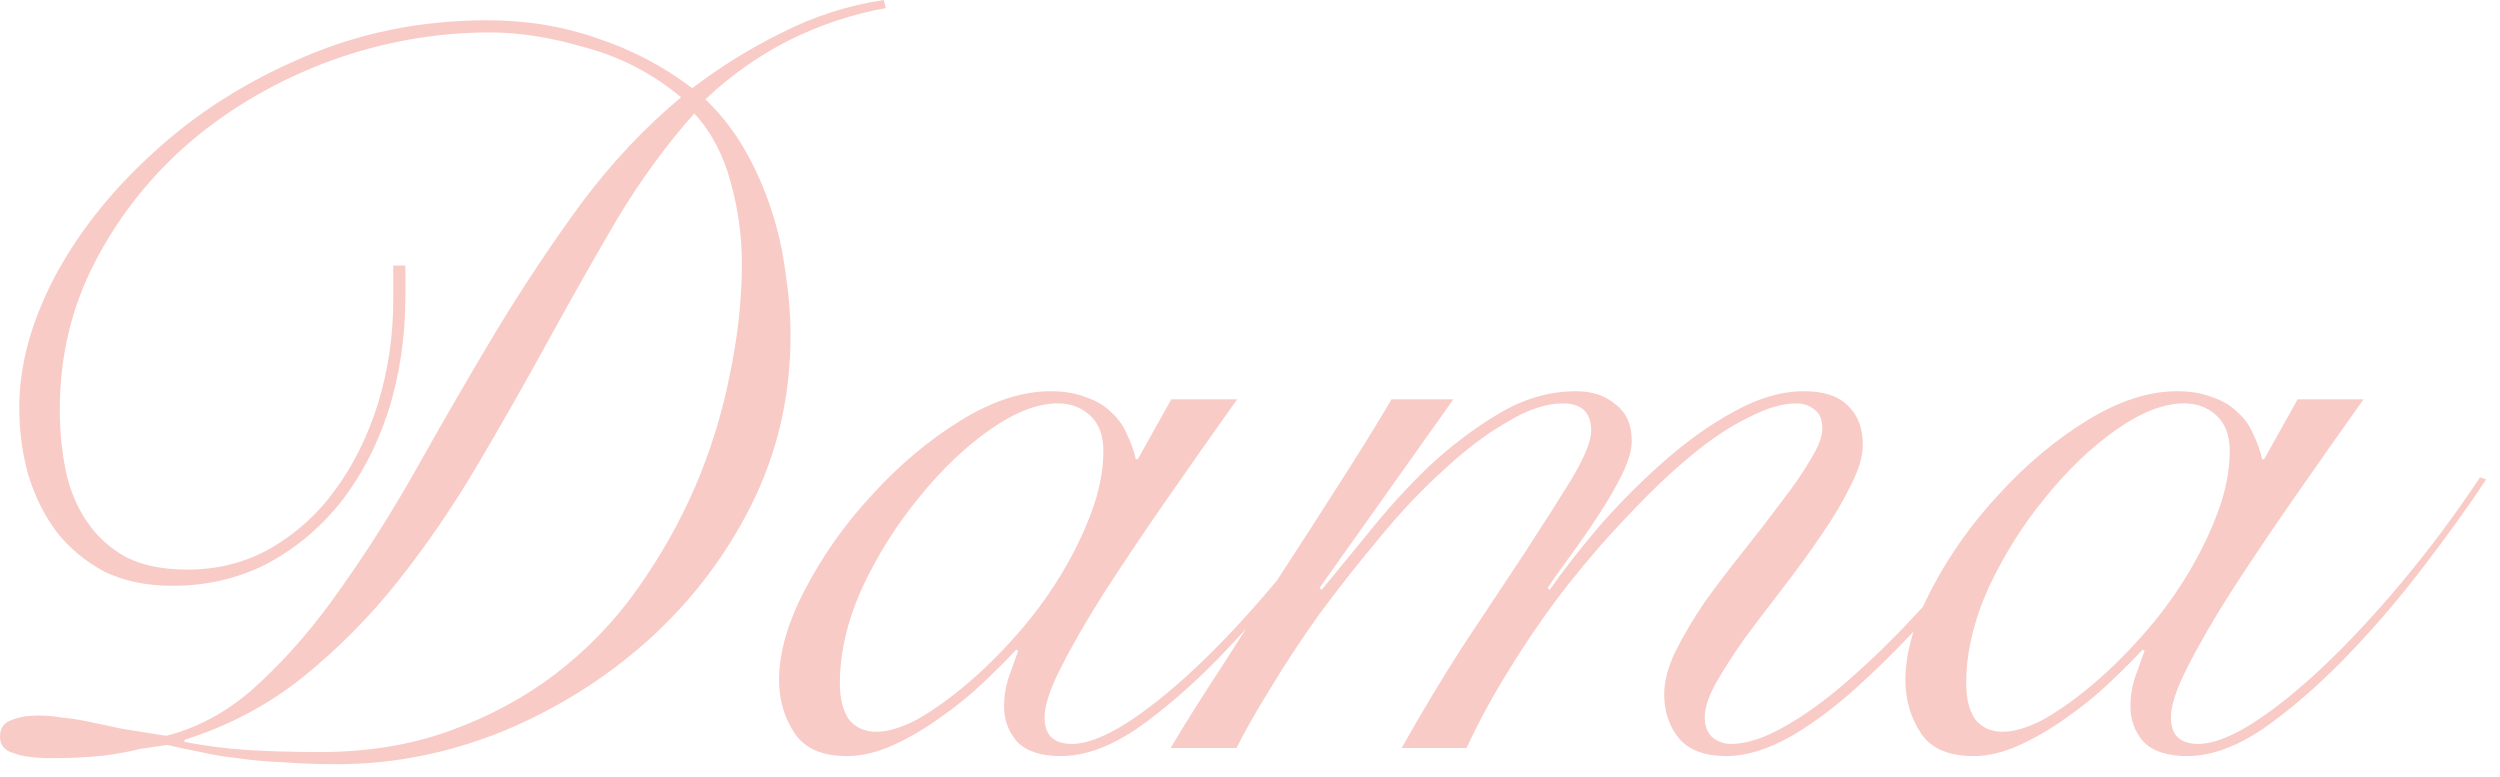 <?xml version="1.0" encoding="UTF-8"?> <svg xmlns="http://www.w3.org/2000/svg" width="148" height="46" viewBox="0 0 148 46" fill="none"><path d="M52.44 0.48C50.44 0.84 48.52 1.48 46.68 2.4C44.88 3.32 43.24 4.48 41.76 5.88C42.68 6.76 43.46 7.76 44.1 8.88C44.74 10 45.26 11.18 45.66 12.42C46.06 13.62 46.34 14.86 46.5 16.14C46.7 17.42 46.8 18.66 46.8 19.86C46.8 23.46 46.02 26.82 44.46 29.94C42.9 33.02 40.84 35.7 38.28 37.98C35.76 40.22 32.9 42 29.7 43.32C26.5 44.6 23.26 45.24 19.98 45.24C18.74 45.24 17.64 45.2 16.68 45.12C15.72 45.08 14.84 45 14.04 44.88C13.28 44.8 12.56 44.68 11.88 44.52C11.24 44.4 10.58 44.26 9.9 44.1C9.34 44.18 8.8 44.26 8.28 44.34C7.8 44.46 7.3 44.56 6.78 44.64C6.3 44.72 5.74 44.78 5.1 44.82C4.5 44.86 3.8 44.88 3 44.88C2.04 44.88 1.3 44.78 0.78 44.58C0.26 44.42 -0 44.1 -0 43.62C-0 43.14 0.2 42.82 0.6 42.66C1.04 42.46 1.6 42.36 2.28 42.36C2.76 42.36 3.22 42.4 3.66 42.48C4.14 42.52 4.66 42.6 5.22 42.72C5.82 42.84 6.48 42.98 7.2 43.14C7.92 43.26 8.8 43.4 9.84 43.56C11.88 43.04 13.74 41.98 15.42 40.38C17.14 38.78 18.76 36.88 20.28 34.68C21.84 32.48 23.36 30.06 24.84 27.42C26.32 24.78 27.84 22.16 29.4 19.56C31 16.92 32.68 14.4 34.44 12C36.24 9.6 38.2 7.52 40.32 5.76C38.64 4.36 36.76 3.38 34.68 2.82C32.64 2.22 30.76 1.92 29.04 1.92C25.8 1.92 22.64 2.48 19.56 3.6C16.52 4.72 13.8 6.28 11.4 8.28C9.04 10.28 7.14 12.64 5.7 15.36C4.26 18.08 3.54 21.04 3.54 24.24C3.54 25.52 3.66 26.74 3.9 27.9C4.14 29.02 4.56 30.02 5.16 30.9C5.76 31.78 6.54 32.48 7.5 33C8.46 33.48 9.66 33.72 11.1 33.72C12.9 33.72 14.54 33.3 16.02 32.46C17.54 31.58 18.82 30.42 19.86 28.98C20.94 27.5 21.78 25.8 22.38 23.88C22.98 21.92 23.28 19.88 23.28 17.76V15.72H24V17.46C24 19.94 23.66 22.24 22.98 24.36C22.3 26.44 21.34 28.26 20.1 29.82C18.86 31.34 17.4 32.54 15.72 33.42C14.04 34.26 12.2 34.68 10.2 34.68C8.68 34.68 7.34 34.4 6.18 33.84C5.06 33.24 4.12 32.46 3.36 31.5C2.64 30.54 2.08 29.42 1.68 28.14C1.32 26.86 1.14 25.52 1.14 24.12C1.14 21.64 1.84 19.06 3.24 16.38C4.68 13.7 6.64 11.24 9.12 9C11.6 6.72 14.52 4.86 17.88 3.42C21.28 1.94 24.94 1.2 28.86 1.2C31.18 1.2 33.36 1.56 35.4 2.28C37.44 2.96 39.3 3.94 40.98 5.22C42.66 3.94 44.44 2.84 46.32 1.92C48.2 0.96 50.2 0.32 52.32 2.71797e-05L52.44 0.48ZM18.96 44.52C21.76 44.52 24.32 44.1 26.64 43.26C28.96 42.42 31.04 41.3 32.88 39.9C34.76 38.46 36.38 36.78 37.74 34.86C39.1 32.94 40.24 30.92 41.16 28.8C42.08 26.64 42.76 24.44 43.2 22.2C43.68 19.92 43.92 17.72 43.92 15.6C43.92 14 43.7 12.4 43.26 10.8C42.82 9.16 42.1 7.8 41.1 6.72C39.46 8.56 37.94 10.64 36.54 12.96C35.18 15.28 33.82 17.68 32.46 20.16C31.1 22.64 29.7 25.1 28.26 27.54C26.82 29.98 25.26 32.26 23.58 34.38C21.9 36.5 20.02 38.4 17.94 40.08C15.9 41.72 13.56 42.96 10.92 43.8V43.92C12.16 44.16 13.4 44.32 14.64 44.4C15.92 44.48 17.36 44.52 18.96 44.52ZM69.34 23.64H73.24C71.76 25.72 70.34 27.74 68.98 29.7C67.62 31.66 66.4 33.48 65.32 35.16C64.28 36.8 63.44 38.26 62.8 39.54C62.16 40.78 61.84 41.76 61.84 42.48C61.84 43.52 62.38 44.04 63.46 44.04C64.3 44.04 65.36 43.64 66.64 42.84C67.96 42 69.38 40.86 70.9 39.42C72.42 37.98 73.98 36.3 75.58 34.38C77.18 32.46 78.7 30.42 80.14 28.26L80.5 28.38C79.42 30.02 78.14 31.8 76.66 33.72C75.22 35.6 73.7 37.36 72.1 39C70.5 40.64 68.9 42.02 67.3 43.14C65.7 44.22 64.2 44.76 62.8 44.76C61.64 44.76 60.78 44.48 60.22 43.92C59.7 43.32 59.44 42.62 59.44 41.82C59.44 41.26 59.52 40.72 59.68 40.2C59.88 39.64 60.08 39.08 60.28 38.52L60.16 38.46C59.64 39.02 58.98 39.68 58.18 40.44C57.42 41.16 56.58 41.84 55.66 42.48C54.78 43.12 53.86 43.66 52.9 44.1C51.94 44.54 51.02 44.76 50.14 44.76C48.66 44.76 47.62 44.3 47.02 43.38C46.42 42.46 46.12 41.42 46.12 40.26C46.12 38.62 46.64 36.82 47.68 34.86C48.72 32.86 50.04 31 51.64 29.28C53.24 27.52 54.98 26.06 56.86 24.9C58.74 23.74 60.52 23.16 62.2 23.16C63 23.16 63.7 23.28 64.3 23.52C64.9 23.72 65.4 24.02 65.8 24.42C66.2 24.78 66.5 25.2 66.7 25.68C66.94 26.16 67.12 26.66 67.24 27.18H67.36L69.34 23.64ZM49.72 40.44C49.72 41.36 49.9 42.08 50.26 42.6C50.66 43.08 51.2 43.32 51.88 43.32C52.56 43.32 53.36 43.08 54.28 42.6C55.2 42.08 56.16 41.4 57.16 40.56C58.16 39.72 59.14 38.76 60.1 37.68C61.1 36.56 61.98 35.38 62.74 34.14C63.5 32.9 64.12 31.64 64.6 30.36C65.08 29.08 65.32 27.86 65.32 26.7C65.32 25.78 65.06 25.08 64.54 24.6C64.02 24.12 63.38 23.88 62.62 23.88C61.42 23.88 60.08 24.4 58.6 25.44C57.12 26.48 55.72 27.82 54.4 29.46C53.08 31.06 51.96 32.84 51.04 34.8C50.16 36.76 49.72 38.64 49.72 40.44ZM69.3 44.28C70.18 42.8 71.2 41.18 72.36 39.42C73.48 37.66 74.62 35.88 75.78 34.08C76.98 32.24 78.14 30.44 79.26 28.68C80.42 26.88 81.46 25.2 82.38 23.64H86.04L78.12 34.8L78.24 34.92C79 34 79.92 32.88 81 31.56C82.08 30.2 83.26 28.9 84.54 27.66C85.86 26.42 87.26 25.36 88.74 24.48C90.22 23.6 91.74 23.16 93.3 23.16C94.26 23.16 95.04 23.42 95.64 23.94C96.28 24.42 96.6 25.14 96.6 26.1C96.6 26.66 96.4 27.34 96 28.14C95.6 28.94 95.12 29.76 94.56 30.6C94.04 31.4 93.5 32.18 92.94 32.94C92.38 33.7 91.94 34.32 91.62 34.8L91.74 34.92C92.58 33.72 93.58 32.44 94.74 31.08C95.94 29.72 97.2 28.46 98.52 27.3C99.88 26.1 101.26 25.12 102.66 24.36C104.1 23.56 105.48 23.16 106.8 23.16C107.96 23.16 108.82 23.44 109.38 24C109.98 24.56 110.28 25.34 110.28 26.34C110.28 27.02 110.04 27.82 109.56 28.74C109.12 29.66 108.54 30.64 107.82 31.68C107.14 32.68 106.4 33.7 105.6 34.74C104.8 35.78 104.04 36.78 103.32 37.74C102.64 38.7 102.06 39.6 101.58 40.44C101.14 41.24 100.92 41.92 100.92 42.48C100.92 42.96 101.06 43.34 101.34 43.62C101.66 43.9 102.04 44.04 102.48 44.04C103.44 44.04 104.56 43.66 105.84 42.9C107.16 42.14 108.56 41.08 110.04 39.72C111.56 38.36 113.14 36.74 114.78 34.86C116.42 32.94 118.08 30.84 119.76 28.56L120.24 28.8C118.6 31.04 116.96 33.14 115.32 35.1C113.68 37.02 112.08 38.7 110.52 40.14C109 41.58 107.52 42.72 106.08 43.56C104.68 44.36 103.38 44.76 102.18 44.76C100.94 44.76 100.02 44.42 99.42 43.74C98.82 43.02 98.52 42.14 98.52 41.1C98.52 40.34 98.74 39.5 99.18 38.58C99.66 37.62 100.24 36.64 100.92 35.64C101.64 34.64 102.4 33.64 103.2 32.64C104 31.64 104.74 30.68 105.42 29.76C106.14 28.84 106.72 28 107.16 27.24C107.64 26.48 107.88 25.86 107.88 25.38C107.88 24.82 107.72 24.44 107.4 24.24C107.12 24 106.76 23.88 106.32 23.88C105.52 23.88 104.58 24.16 103.5 24.72C102.42 25.24 101.28 26 100.08 27C98.92 27.96 97.72 29.1 96.48 30.42C95.24 31.7 94.02 33.1 92.82 34.62C91.66 36.1 90.56 37.68 89.52 39.36C88.48 41 87.58 42.64 86.82 44.28H82.98C84.1 42.28 85.3 40.28 86.58 38.28C87.9 36.28 89.12 34.44 90.24 32.76C91.36 31.04 92.3 29.56 93.06 28.32C93.82 27.04 94.2 26.1 94.2 25.5C94.2 24.42 93.64 23.88 92.52 23.88C91.52 23.88 90.4 24.26 89.16 25.02C87.92 25.74 86.66 26.7 85.38 27.9C84.1 29.06 82.84 30.4 81.6 31.92C80.36 33.4 79.18 34.9 78.06 36.42C76.98 37.94 76.02 39.4 75.18 40.8C74.34 42.16 73.68 43.32 73.2 44.28H69.3ZM136.02 23.64H139.92C138.44 25.72 137.02 27.74 135.66 29.7C134.3 31.66 133.08 33.48 132 35.16C130.96 36.8 130.12 38.26 129.48 39.54C128.84 40.78 128.52 41.76 128.52 42.48C128.52 43.52 129.06 44.04 130.14 44.04C130.98 44.04 132.04 43.64 133.32 42.84C134.64 42 136.06 40.86 137.58 39.42C139.1 37.98 140.66 36.3 142.26 34.38C143.86 32.46 145.38 30.42 146.82 28.26L147.18 28.38C146.1 30.02 144.82 31.8 143.34 33.72C141.9 35.6 140.38 37.36 138.78 39C137.18 40.64 135.58 42.02 133.98 43.14C132.38 44.22 130.88 44.76 129.48 44.76C128.32 44.76 127.46 44.48 126.9 43.92C126.38 43.32 126.12 42.62 126.12 41.82C126.12 41.26 126.2 40.72 126.36 40.2C126.56 39.64 126.76 39.08 126.96 38.52L126.84 38.46C126.32 39.02 125.66 39.68 124.86 40.44C124.1 41.16 123.26 41.84 122.34 42.48C121.46 43.12 120.54 43.66 119.58 44.1C118.62 44.54 117.7 44.76 116.82 44.76C115.34 44.76 114.3 44.3 113.7 43.38C113.1 42.46 112.8 41.42 112.8 40.26C112.8 38.62 113.32 36.82 114.36 34.86C115.4 32.86 116.72 31 118.32 29.28C119.92 27.52 121.66 26.06 123.54 24.9C125.42 23.74 127.2 23.16 128.88 23.16C129.68 23.16 130.38 23.28 130.98 23.52C131.58 23.72 132.08 24.02 132.48 24.42C132.88 24.78 133.18 25.2 133.38 25.68C133.62 26.16 133.8 26.66 133.92 27.18H134.04L136.02 23.64ZM116.4 40.44C116.4 41.36 116.58 42.08 116.94 42.6C117.34 43.08 117.88 43.32 118.56 43.32C119.24 43.32 120.04 43.08 120.96 42.6C121.88 42.08 122.84 41.4 123.84 40.56C124.84 39.72 125.82 38.76 126.78 37.68C127.78 36.56 128.66 35.38 129.42 34.14C130.18 32.9 130.8 31.64 131.28 30.36C131.76 29.08 132 27.86 132 26.7C132 25.78 131.74 25.08 131.22 24.6C130.7 24.12 130.06 23.88 129.3 23.88C128.1 23.88 126.76 24.4 125.28 25.44C123.8 26.48 122.4 27.82 121.08 29.46C119.76 31.06 118.64 32.84 117.72 34.8C116.84 36.76 116.4 38.64 116.4 40.44Z" fill="#F9CBC6"></path></svg> 